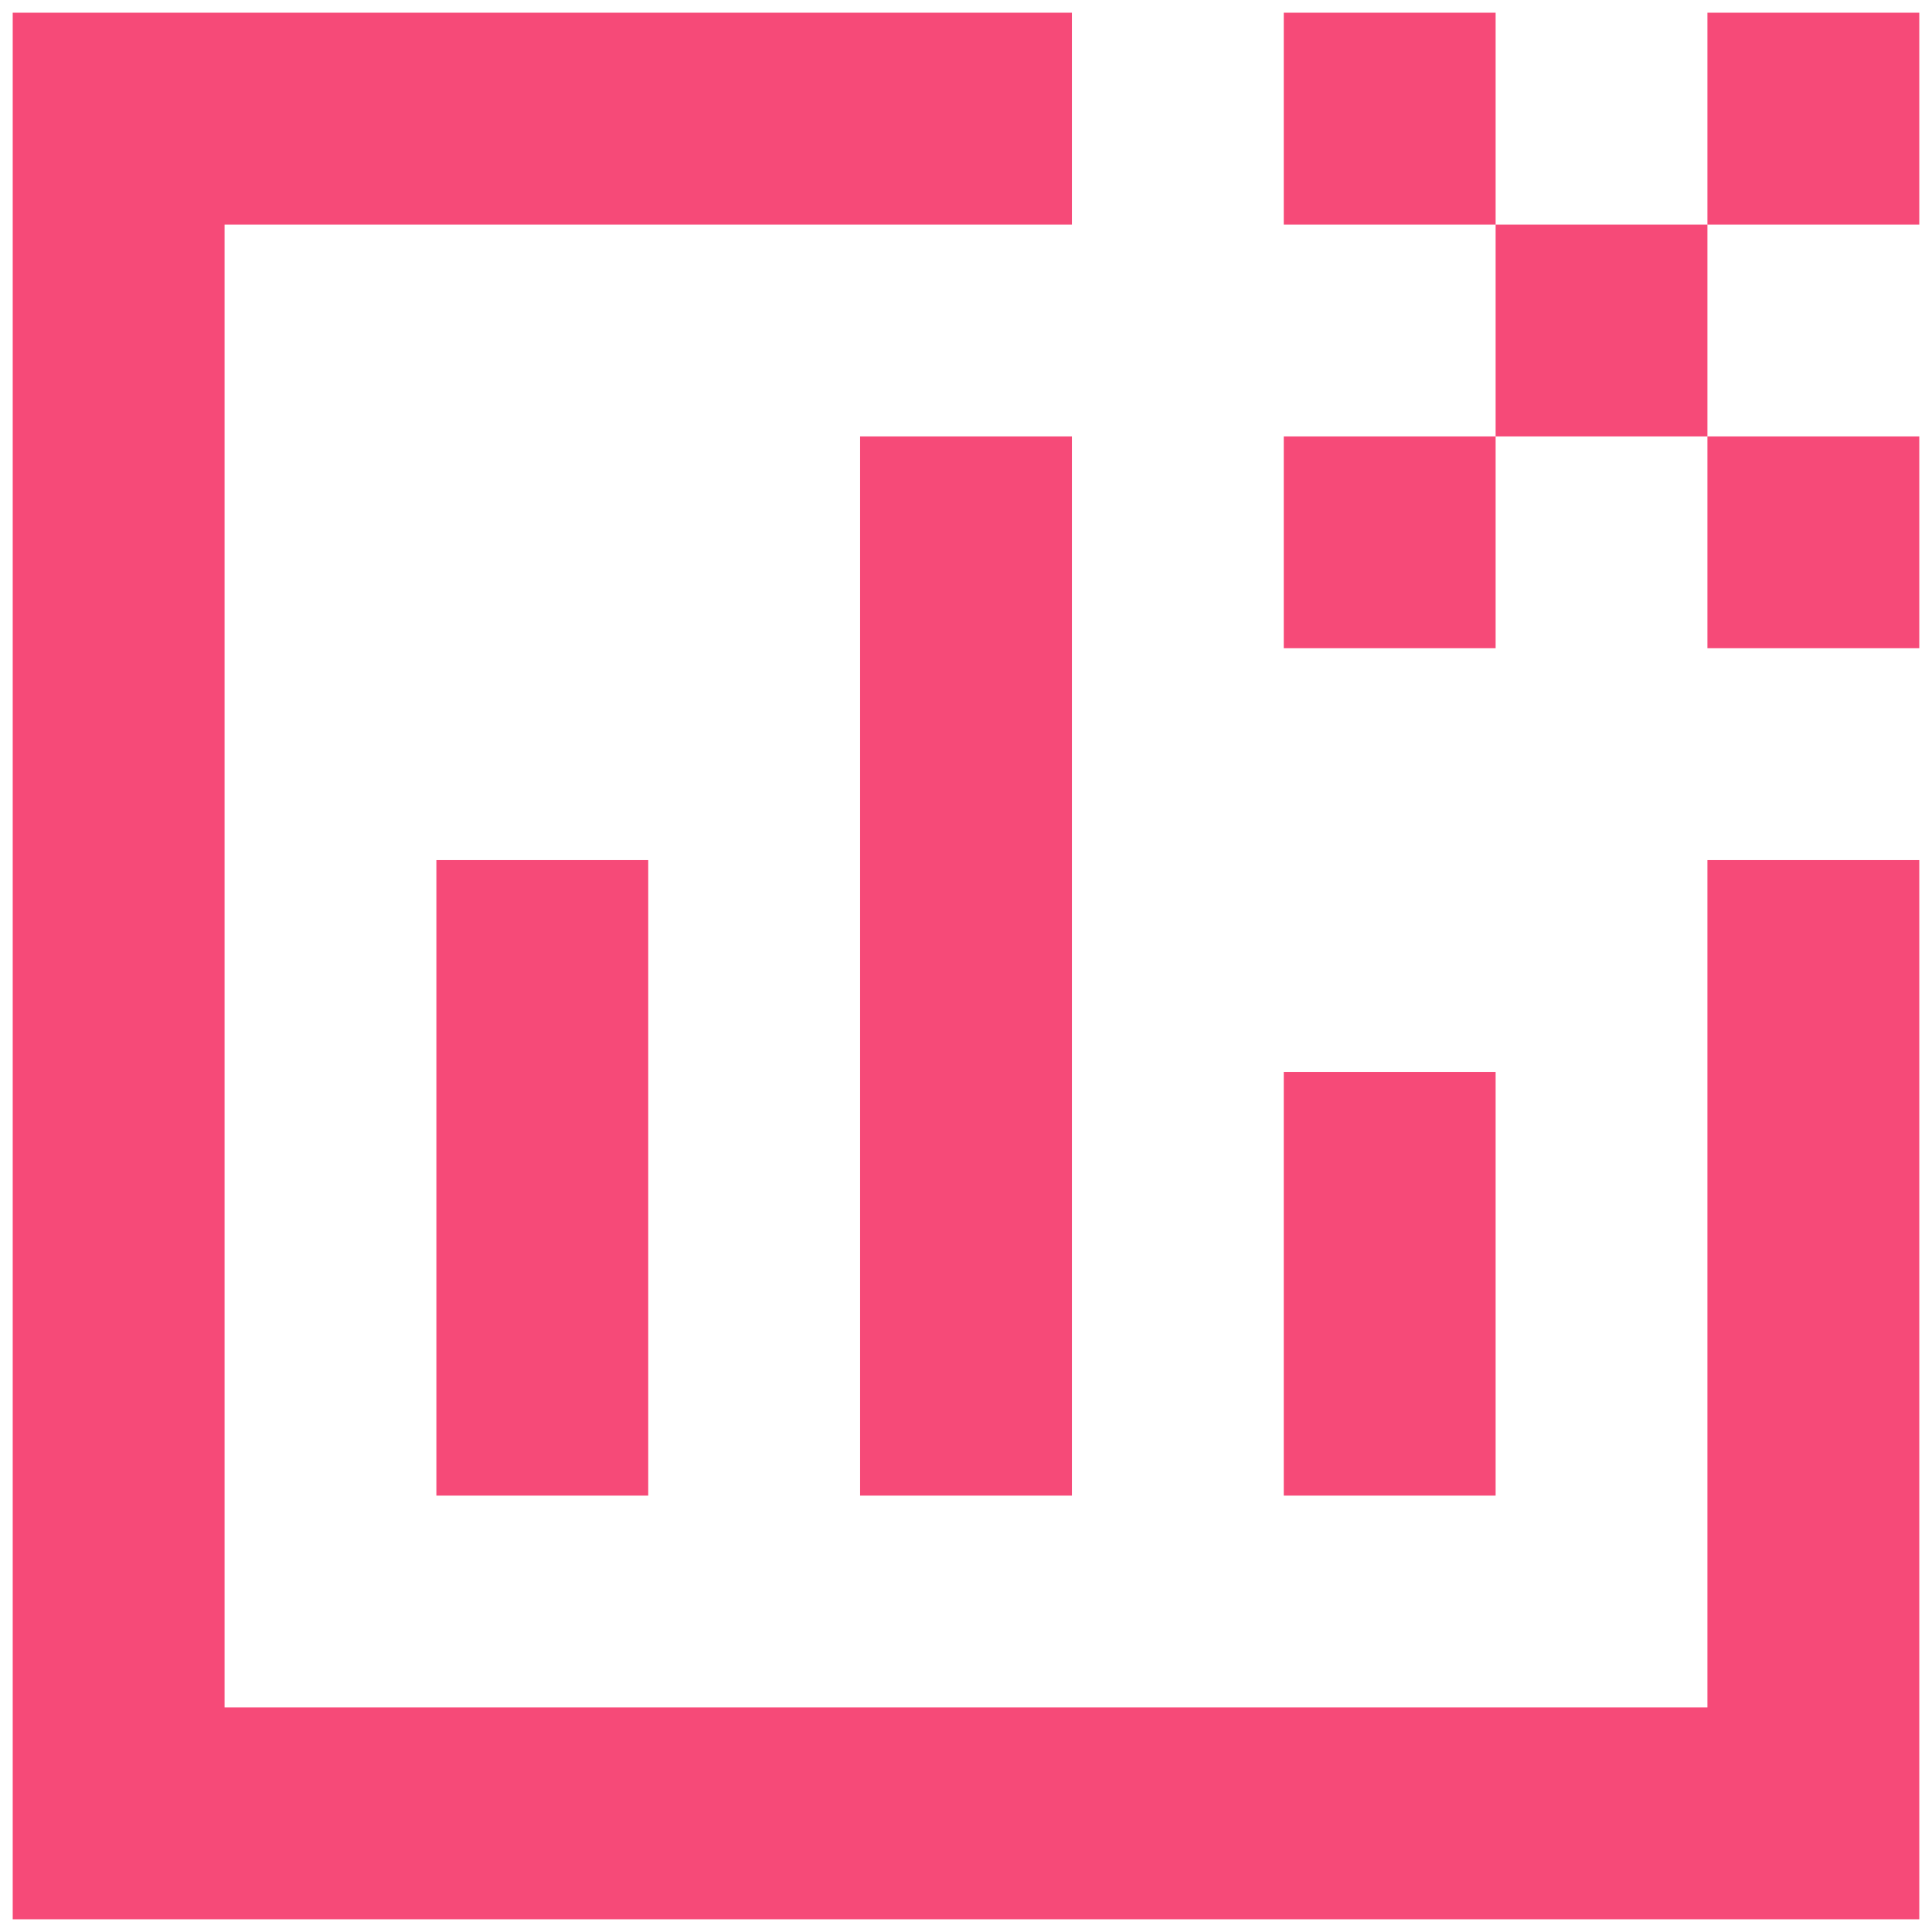 <svg width="38" height="38" viewBox="0 0 38 38" fill="none" xmlns="http://www.w3.org/2000/svg">
<path fill-rule="evenodd" clip-rule="evenodd" d="M21.083 0.25H0.25V4.417V33.583V37.75H37.75V33.583V16.917H33.583V33.583H4.417V4.417H21.083V0.25ZM8.583 16.917H12.75V29.417H8.583V16.917ZM21.083 8.583H16.917V29.417H21.083V8.583ZM25.25 21.083H29.417V29.417H25.25V21.083ZM29.417 8.583H25.25V12.75H29.417V8.583ZM29.417 4.417V0.25H25.25V4.417H29.417ZM33.583 4.417H29.417V8.583H33.583V12.75H37.75V8.583H33.583V4.417ZM33.583 4.417V0.25H37.75V4.417H33.583Z" fill="#F64A78"/>
</svg>

